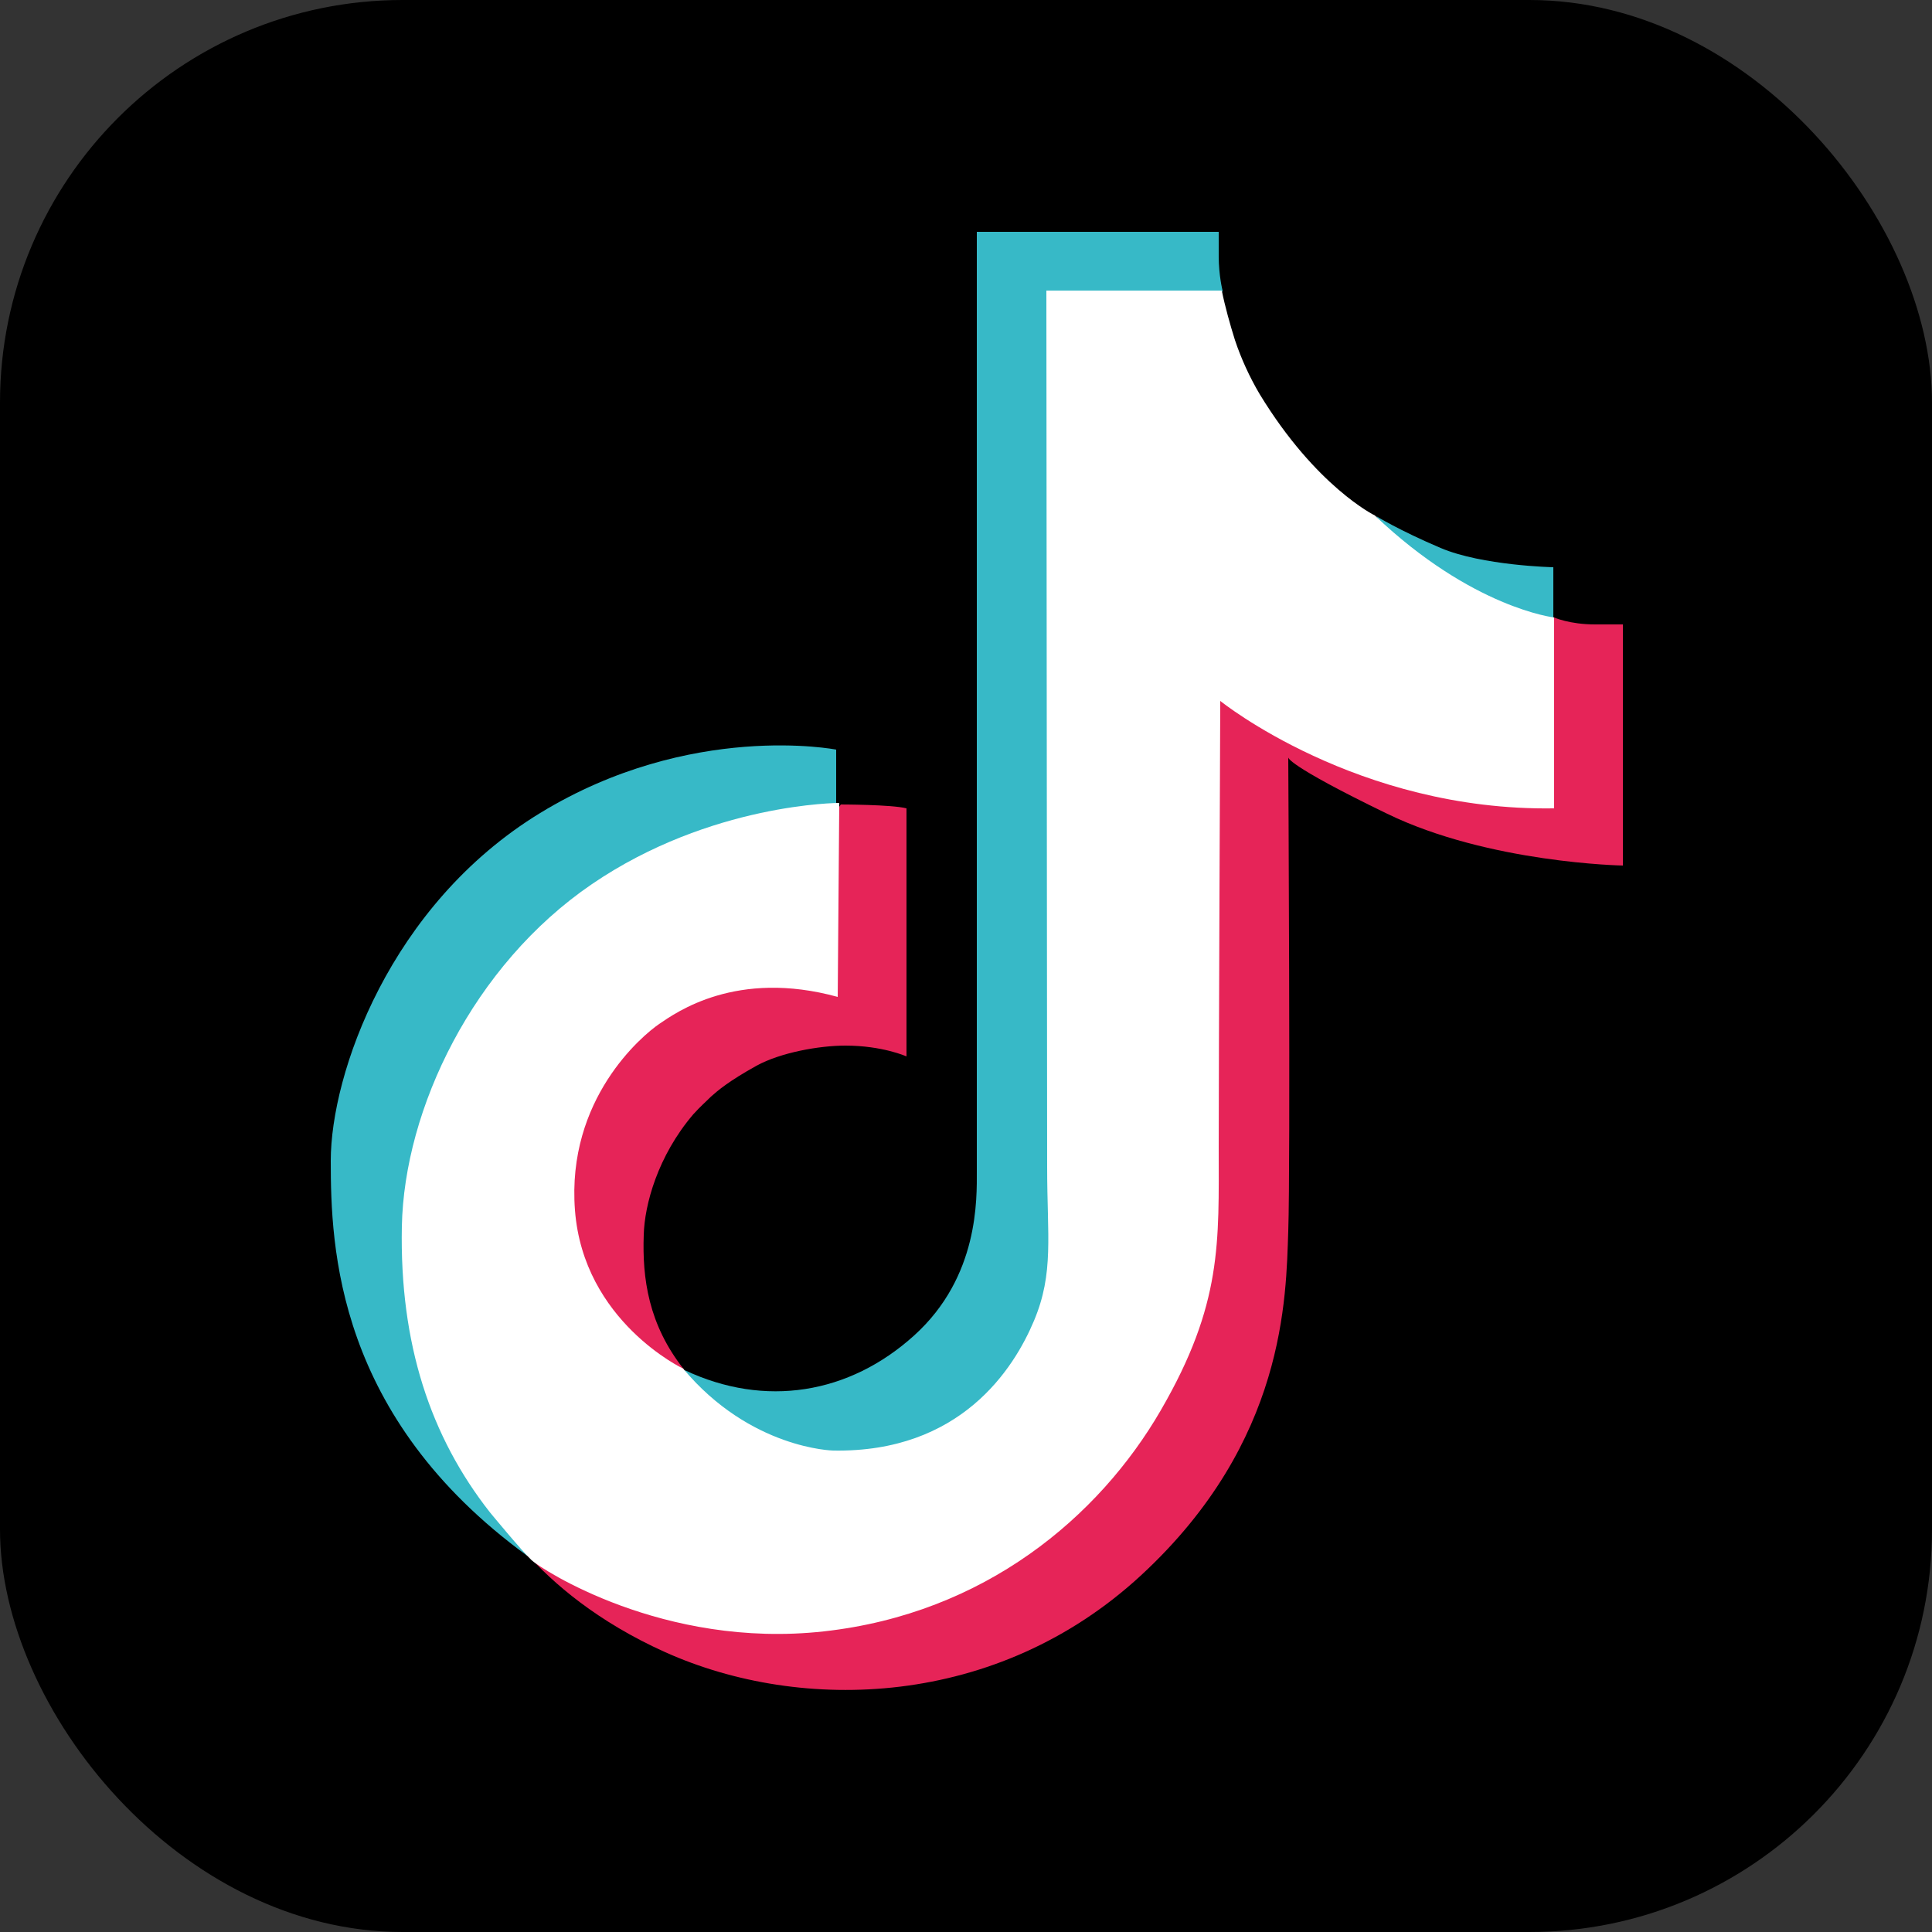 <?xml version="1.0" encoding="UTF-8"?>
<svg id="Layer_1" data-name="Layer 1" xmlns="http://www.w3.org/2000/svg" viewBox="0 0 25 25">
  <rect x="0" y="0" width="25" height="25" fill="#333333" stroke="none"/>
  <defs>
    <style>
      .cls-1 {
        fill: #37b9c7;
      }

      .cls-1, .cls-2, .cls-3, .cls-4 {
        stroke-width: 0px;
      }

      .cls-3 {
        fill: #e62458;
      }

      .cls-4 {
        fill: #fff;
      }
    </style>
  </defs>
  <rect class="cls-2" width="25" height="25" rx="5.21" ry="5.21"/>
  <g>
    <path class="cls-1" d="M15.82,3.76s-.05-.19-.05-.45v-.31h-3.13v12.15c0,.36.03,1.37-.81,2.13s-1.93.94-2.97.45l1,1.69,3.81-.84,1.15-3.17V4.42l1-.65Z"/>
    <path class="cls-1" d="M20.1,7.99v-.65s-.92-.02-1.46-.25-.83-.41-.83-.41c0,0,.72,1.08,1.26,1.22s1.03.15,1.03.15v-.06Z"/>
    <path class="cls-1" d="M10.82,10.44v-.74s-1.88-.37-3.83.82-2.71,3.38-2.71,4.5.07,3.31,2.54,5.11l-.55-4.21.28-1.98,1.73-1.94s.53-.33.86-.45,1.34-.82,1.34-.82l.35-.29Z"/>
    <path class="cls-3" d="M10.87,10.41s.67,0,.86.05v3.21s-.31-.14-.79-.14c-.34,0-.84.09-1.15.26-.36.2-.5.32-.59.4-.08.08-.13.12-.23.23-.46.54-.63,1.17-.64,1.56-.02.56.06,1.16.52,1.74l-.58.27-1.18-1.59s-.3-.58-.3-.62.34-1.54.34-1.54l1.79-1.82,1.38-.14.28-1.43.3-.44Z"/>
    <path class="cls-3" d="M20.11,7.99s.2.09.53.09h.36v3.12s-1.73-.03-3.05-.67-1.28-.73-1.28-.73c0,0,.03,5.27,0,6.13s-.03,2.72-1.9,4.45-4.4,1.79-6.16,1-2.3-1.99-2.3-1.99l5.41.33,2.33-.95,1.17-2.63-.05-2.63-.22-5.15.44-1,2.75,1.25,1.96-.62Z"/>
    <path class="cls-4" d="M20.11,7.99s-1.06-.12-2.32-1.32c0,0-.76-.37-1.49-1.57-.13-.22-.24-.46-.32-.7-.06-.19-.13-.44-.17-.64h-2.27s.01,10.44.01,11.34.09,1.37-.17,1.99-.95,1.71-2.6,1.68c0,0-1.07-.02-1.94-1.06,0,0-1.29-.61-1.4-2.05s.87-2.26,1.09-2.41,1-.71,2.31-.35l.02-2.51s-1.66,0-3.2,1.05-2.43,2.91-2.46,4.43.37,2.72,1.14,3.7c0,0,.42.51.54.62s1.7,1.15,3.78.92,3.56-1.48,4.36-2.86.75-2.17.75-3.41c0-1.04.02-5.77.02-5.77,0,0,1.77,1.43,4.32,1.39v-2.47Z"/>
  </g>
</svg>